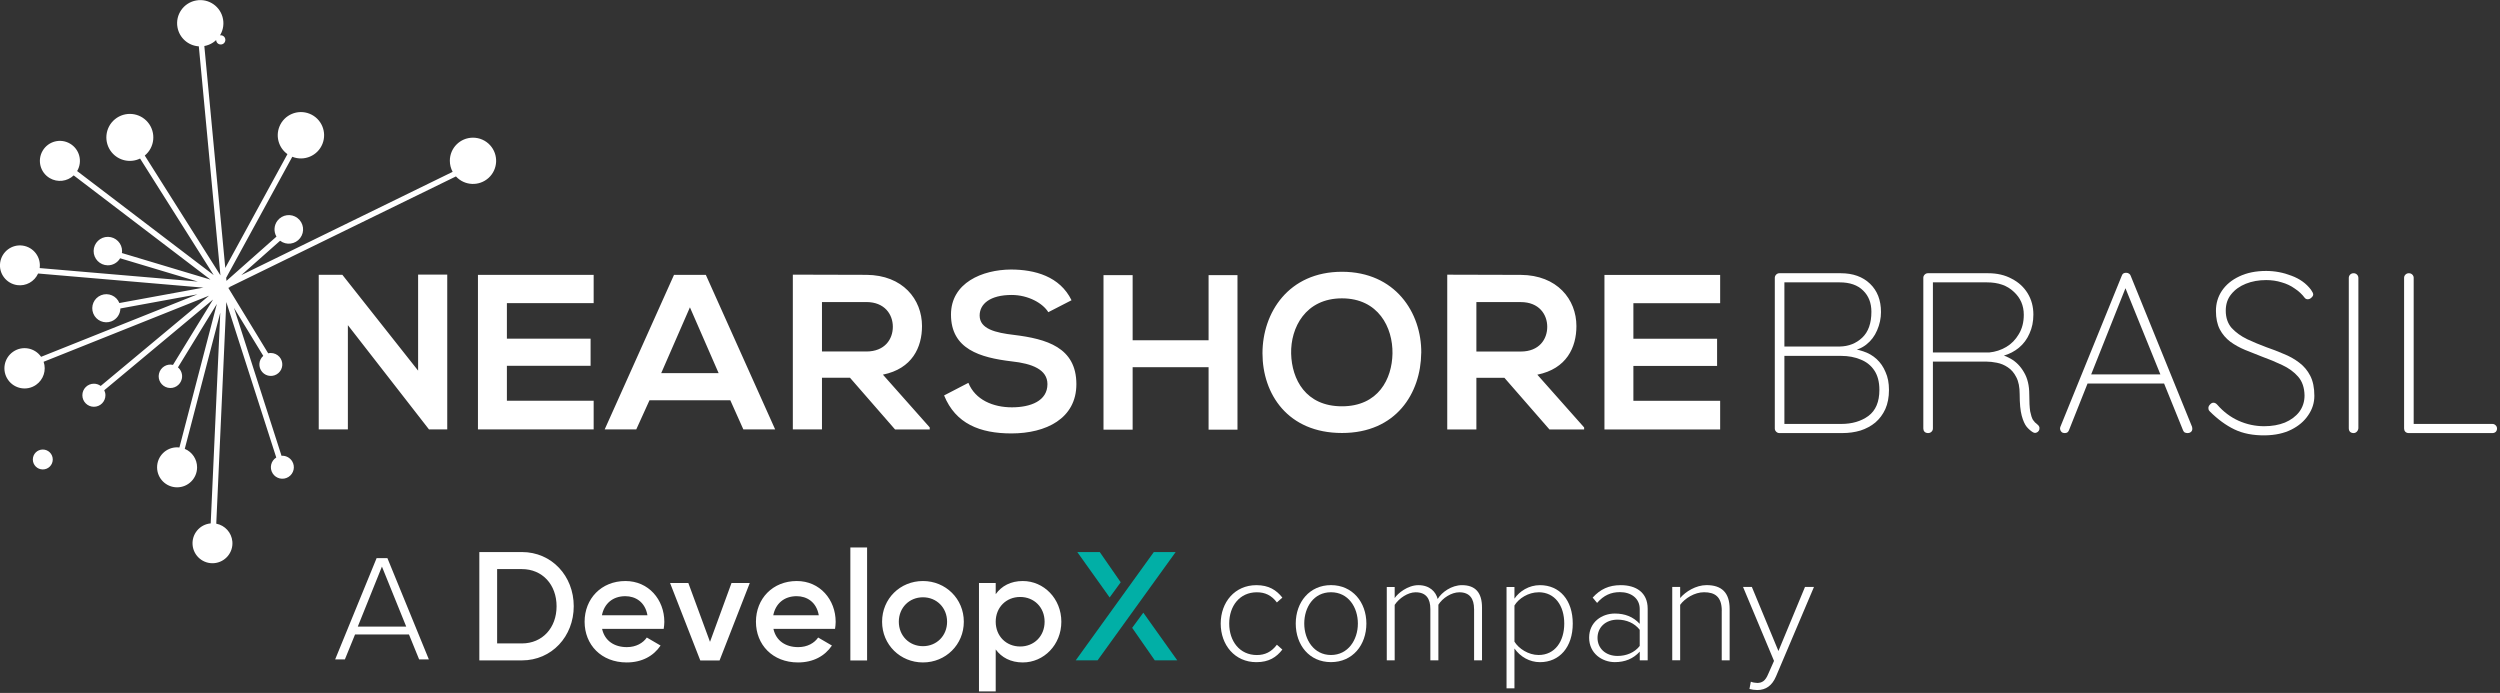 <?xml version="1.0" encoding="UTF-8"?>
<svg xmlns="http://www.w3.org/2000/svg" width="635" height="176" viewBox="0 0 635 176" fill="none">
  <rect x="0" y="0" width="635" height="176" fill="#333333" stroke="none"/>
  <path d="M106.2 69.75H113.6V109.07H109V109.12L88.36 82.59V109.06H80.96V69.8H86.96L106.2 94.14V69.74V69.75ZM150.79 109.07H121.4V69.81H150.79V76.99H128.75V86.02H150.01V92.92H128.75V101.78H150.79V109.07ZM185.5 101.67H164.97L161.61 109.07H153.59L171.2 69.81H179.28L196.89 109.07H188.81L185.5 101.67ZM175.24 78.06L167.95 94.77H182.53L175.24 78.06ZM236.15 109.08H227.34L215.9 95.95H208.78V109.07H201.38V69.76C207.61 69.76 213.83 69.81 220.06 69.81C229.31 69.87 234.19 76.03 234.19 82.82C234.19 88.2 231.72 93.65 224.26 95.16L236.15 108.56V109.07V109.08ZM208.78 76.72V89.28H220.05C224.76 89.28 226.78 86.14 226.78 83C226.78 79.86 224.7 76.72 220.05 76.72H208.78ZM266.27 79.3C264.92 77.06 261.22 74.92 256.96 74.92C251.46 74.92 248.83 77.22 248.83 80.14C248.83 83.56 252.87 84.52 257.58 85.07C265.77 86.08 273.4 88.21 273.4 97.58C273.4 106.33 265.66 110.09 256.91 110.09C248.89 110.09 242.72 107.62 239.8 100.44L245.97 97.24C247.71 101.56 252.25 103.46 257.02 103.46C261.79 103.46 266.05 101.83 266.05 97.57C266.05 93.87 262.18 92.35 256.97 91.79C248.95 90.83 241.55 88.7 241.55 79.9C241.55 71.82 249.51 68.51 256.75 68.46C262.86 68.46 269.2 70.2 272.17 76.26L266.28 79.29L266.27 79.3ZM306.98 109.14V93.27H287.69V109.14H280.29V69.88H287.69V86.42H306.98V69.88H314.32V109.14H306.98ZM360.99 89.68C360.88 99.83 354.65 109.98 340.86 109.98C327.07 109.98 320.67 100.05 320.67 89.73C320.67 79.41 327.29 69.03 340.86 69.03C354.38 69.03 361.11 79.41 361 89.68H360.99ZM327.95 89.85C328.12 96.3 331.6 103.2 340.85 103.2C350.1 103.2 353.58 96.24 353.69 89.8C353.8 83.18 350.1 75.78 340.85 75.78C331.6 75.78 327.78 83.23 327.95 89.85ZM402.37 109.09H393.57L382.12 95.96H375V109.08H367.6V69.77C373.83 69.77 380.05 69.82 386.28 69.82C395.53 69.88 400.41 76.04 400.41 82.83C400.41 88.21 397.94 93.66 390.48 95.17L402.37 108.57V109.08V109.09ZM375 76.73V89.29H386.27C390.98 89.29 393 86.15 393 83.01C393 79.87 390.92 76.73 386.27 76.73H375ZM436.92 109.09H407.53V69.83H436.92V77.01H414.88V86.04H436.14V92.94H414.88V101.8H436.92V109.09ZM120.13 34.97C116.88 34.97 114.25 37.6 114.26 40.85C114.26 41.83 114.51 42.79 114.97 43.65L61.29 69.88L71.15 61.15C72.74 62.37 75.02 62.06 76.24 60.47C77.46 58.88 77.15 56.6 75.56 55.38C73.97 54.16 71.69 54.47 70.47 56.06C69.58 57.23 69.48 58.83 70.22 60.1L57.52 71.34L57.45 70.55L74.24 39.82C77.26 41.03 80.69 39.57 81.9 36.55C83.11 33.53 81.65 30.1 78.63 28.89C75.61 27.68 72.18 29.14 70.97 32.16C69.96 34.68 70.8 37.57 73.01 39.15L57.22 68.06L51.9 11.69C55.1 11.12 57.23 8.06 56.65 4.87C56.08 1.67 53.02 -0.46 49.83 0.12C46.63 0.69 44.5 3.75 45.08 6.94C45.56 9.61 47.8 11.6 50.5 11.77L55.99 69.94L36.77 39.51C39.31 37.42 39.68 33.66 37.59 31.11C35.5 28.56 31.74 28.2 29.19 30.29C26.65 32.38 26.28 36.14 28.37 38.69C30.12 40.82 33.1 41.47 35.58 40.27L54.28 69.88L19.59 43.45C21.02 41.03 20.22 37.92 17.8 36.49C15.38 35.06 12.27 35.86 10.84 38.28C9.41 40.7 10.21 43.81 12.63 45.24C14.59 46.4 17.07 46.11 18.72 44.55L53.46 71.02L30.96 64.27C30.98 64.12 31 63.97 31.01 63.82C31.03 61.82 29.43 60.19 27.44 60.16C25.45 60.13 23.81 61.74 23.78 63.73C23.76 65.73 25.36 67.36 27.35 67.39C28.65 67.41 29.86 66.72 30.51 65.6L50.25 71.52L10.08 68.09C10.46 65.32 8.52 62.77 5.75 62.38C2.98 62 0.43 63.94 0.04 66.71C-0.35 69.48 1.6 72.03 4.37 72.42C6.6 72.73 8.76 71.52 9.68 69.47L51.66 73.06L30.32 76.97C29.59 75.14 27.51 74.25 25.68 74.98C23.85 75.71 22.96 77.79 23.69 79.62C24.42 81.45 26.5 82.34 28.33 81.61C29.67 81.08 30.55 79.79 30.58 78.35L50.15 74.76L10.44 90.63C8.83 88.31 5.64 87.73 3.32 89.35C1 90.97 0.42 94.15 2.04 96.47C3.65 98.79 6.84 99.37 9.16 97.75C11.04 96.44 11.82 94.05 11.08 91.89L53.1 75.1L25.58 98.03C25.08 97.66 24.48 97.46 23.85 97.46C22.23 97.46 20.92 98.77 20.92 100.39C20.92 102.01 22.23 103.32 23.85 103.32C25.47 103.32 26.78 102.01 26.78 100.39C26.78 99.95 26.67 99.51 26.48 99.12L54.12 76.08L43.94 92.68C42.34 92.31 40.75 93.32 40.38 94.92C40.01 96.52 41.02 98.11 42.62 98.48C44.22 98.85 45.81 97.84 46.18 96.24C46.43 95.16 46.05 94.03 45.2 93.31L55.08 77.2L45.57 113.66C45.37 113.64 45.18 113.62 44.98 113.62C42.18 113.62 39.9 115.89 39.9 118.7C39.9 121.5 42.17 123.78 44.98 123.78C47.79 123.78 50.06 121.51 50.06 118.7C50.06 116.65 48.83 114.8 46.93 114.01L55.95 79.42L53.52 132.94C50.73 133.19 48.67 135.65 48.92 138.44C49.17 141.23 51.63 143.29 54.42 143.04C57.21 142.79 59.27 140.33 59.02 137.54C58.82 135.29 57.15 133.44 54.93 133.01L57.48 76.72L70.17 116.21C68.81 117.06 68.39 118.86 69.25 120.23C70.1 121.59 71.9 122.01 73.27 121.15C74.64 120.29 75.05 118.5 74.19 117.13C73.65 116.28 72.71 115.76 71.71 115.76C71.64 115.76 71.58 115.78 71.51 115.78L59.43 78.19L66.87 90.39C65.66 91.45 65.55 93.29 66.61 94.5C67.67 95.71 69.51 95.82 70.72 94.76C71.93 93.7 72.04 91.86 70.98 90.65C70.42 90.02 69.62 89.66 68.78 89.66C68.56 89.66 68.34 89.69 68.12 89.74L57.99 73.12L58.37 72.97L58.29 72.91L115.81 44.81C118 47.2 121.71 47.37 124.11 45.18C126.5 42.99 126.67 39.28 124.48 36.88C123.37 35.66 121.79 34.97 120.14 34.97H120.13ZM10.87 114.18C9.47 114.18 8.34 115.31 8.34 116.71C8.34 118.11 9.47 119.24 10.87 119.24C12.27 119.24 13.4 118.11 13.4 116.71C13.4 115.31 12.27 114.18 10.87 114.18ZM56.07 8.96C55.42 8.96 54.9 9.48 54.9 10.13C54.9 10.78 55.42 11.3 56.07 11.3C56.72 11.3 57.24 10.78 57.24 10.13C57.24 9.48 56.72 8.96 56.07 8.96Z" fill="white"></path>
  <path d="M298.62 140.22H293.07L273.24 167.72H278.79L298.62 140.22Z" fill="#01AFA6"></path>
  <path d="M279.34 140.22H273.63L281.85 151.75L284.66 147.9L279.34 140.22Z" fill="#01AFA6"></path>
  <path d="M299.02 167.72L290.4 155.62L287.57 159.47L293.31 167.72H299.02Z" fill="#01AFA6"></path>
  <path d="M132.56 167.74C140.15 167.74 145.73 161.65 145.73 153.98C145.73 146.31 140.15 140.22 132.56 140.22H121.75V167.74H132.56ZM132.56 163.42H126.27V144.55H132.56C137.79 144.55 141.37 148.52 141.37 153.99C141.37 159.46 137.79 163.43 132.56 163.43V163.42ZM159.18 168.26C163.03 168.26 165.98 166.65 167.79 163.97L164.29 161.93C163.35 163.31 161.58 164.37 159.22 164.37C156.07 164.37 153.6 162.8 152.93 159.73H168.58C168.66 159.18 168.74 158.55 168.74 157.96C168.74 152.3 164.73 147.58 158.87 147.58C152.7 147.58 148.49 152.1 148.49 157.92C148.49 163.74 152.7 168.26 159.18 168.26ZM164.45 156.27H152.89C153.48 153.32 155.64 151.43 158.83 151.43C161.39 151.43 163.86 152.88 164.45 156.27ZM182.77 167.75L190.44 148.09H185.8L180.34 163.03L174.84 148.09H170.2L177.87 167.75H182.78H182.77ZM202.7 168.26C206.55 168.26 209.5 166.65 211.31 163.97L207.81 161.93C206.87 163.31 205.1 164.37 202.74 164.37C199.59 164.37 197.12 162.8 196.45 159.73H212.1C212.18 159.18 212.26 158.55 212.26 157.96C212.26 152.3 208.25 147.58 202.39 147.58C196.22 147.58 192.01 152.1 192.01 157.92C192.01 163.74 196.22 168.26 202.7 168.26ZM207.97 156.27H196.41C197 153.32 199.16 151.43 202.35 151.43C204.91 151.43 207.38 152.88 207.97 156.27ZM220.24 167.75V139.05H215.99V167.75H220.24ZM234.43 168.26C240.21 168.26 244.81 163.74 244.81 157.92C244.81 152.1 240.21 147.58 234.43 147.58C228.65 147.58 224.05 152.06 224.05 157.92C224.05 163.78 228.69 168.26 234.43 168.26ZM234.43 164.13C230.97 164.13 228.3 161.5 228.3 157.92C228.3 154.34 230.97 151.71 234.43 151.71C237.89 151.71 240.56 154.34 240.56 157.92C240.56 161.5 237.89 164.13 234.43 164.13ZM252.91 175.61V164.96C254.4 167 256.72 168.26 259.79 168.26C265.14 168.26 269.58 163.78 269.58 157.92C269.58 152.06 265.14 147.58 259.79 147.58C256.72 147.58 254.4 148.84 252.91 150.92V148.09H248.66V175.61H252.91ZM259.12 164.21C255.58 164.21 252.91 161.58 252.91 157.92C252.91 154.26 255.58 151.63 259.12 151.63C262.66 151.63 265.33 154.26 265.33 157.92C265.33 161.58 262.66 164.21 259.12 164.21Z" fill="white"></path>
  <path d="M103.87 161.16H90.18L87.6 167.49H85.13L95.66 141.76H98.4L108.93 167.49H106.46L103.88 161.16H103.87ZM90.87 159.15H103.18L97.01 143.91L90.88 159.15H90.87Z" fill="white"></path>
  <path d="M319.12 148.63C322.32 148.63 324.21 149.9 325.72 151.79L324.33 153.02C322.94 151.17 321.28 150.44 319.24 150.44C314.88 150.44 312.22 153.91 312.22 158.39C312.22 162.87 314.88 166.38 319.24 166.38C321.28 166.38 322.94 165.61 324.33 163.76L325.72 164.99C324.22 166.92 322.33 168.19 319.12 168.19C313.64 168.19 310.06 163.83 310.06 158.39C310.06 152.95 313.65 148.63 319.12 148.63Z" fill="white"></path>
  <path d="M329.12 158.38C329.12 152.94 332.63 148.62 338.07 148.62C343.51 148.62 347.06 152.94 347.06 158.38C347.06 163.82 343.59 168.18 338.07 168.18C332.55 168.18 329.12 163.82 329.12 158.38ZM344.9 158.38C344.9 154.25 342.47 150.43 338.07 150.43C333.67 150.43 331.28 154.25 331.28 158.38C331.28 162.51 333.75 166.37 338.07 166.37C342.39 166.37 344.9 162.55 344.9 158.38Z" fill="white"></path>
  <path d="M374.41 154.68C374.41 152.06 373.29 150.44 370.67 150.44C368.66 150.44 366.39 151.91 365.35 153.6V167.72H363.31V154.68C363.31 152.06 362.23 150.44 359.57 150.44C357.6 150.44 355.37 151.94 354.25 153.64V167.72H352.24V149.09H354.25V151.91C355.02 150.71 357.57 148.63 360.27 148.63C363.16 148.63 364.71 150.33 365.17 152.14C366.21 150.4 368.72 148.63 371.34 148.63C374.77 148.63 376.43 150.56 376.43 154.3V167.72H374.42V154.68H374.41Z" fill="white"></path>
  <path d="M382.66 174.82V149.09H384.67V152.06C385.98 150.13 388.37 148.63 391.15 148.63C396.13 148.63 399.48 152.41 399.48 158.39C399.48 164.37 396.12 168.19 391.15 168.19C388.53 168.19 386.17 166.84 384.67 164.72V174.83H382.66V174.82ZM390.8 150.44C388.22 150.44 385.75 151.98 384.67 153.8V162.98C385.75 164.75 388.22 166.37 390.8 166.37C394.97 166.37 397.32 162.9 397.32 158.38C397.32 153.86 394.97 150.43 390.8 150.43V150.44Z" fill="white"></path>
  <path d="M416.49 165.52C414.83 167.33 412.75 168.18 410.16 168.18C406.96 168.18 403.64 165.98 403.64 161.97C403.64 157.96 406.92 155.84 410.16 155.84C412.74 155.84 414.83 156.65 416.49 158.46V154.68C416.49 151.94 414.25 150.4 411.48 150.4C409.17 150.4 407.35 151.21 405.66 153.14L404.54 151.79C406.47 149.67 408.63 148.63 411.68 148.63C415.5 148.63 418.51 150.44 418.51 154.61V167.73H416.5V165.53L416.49 165.52ZM416.49 159.97C415.18 158.27 413.1 157.39 410.86 157.39C407.77 157.39 405.77 159.4 405.77 162.02C405.77 164.64 407.78 166.61 410.86 166.61C413.1 166.61 415.18 165.76 416.49 164.07V159.98V159.97Z" fill="white"></path>
  <path d="M437.33 155.14C437.33 151.51 435.52 150.43 432.82 150.43C430.43 150.43 427.96 151.97 426.76 153.63V167.71H424.75V149.08H426.76V151.9C428.11 150.28 430.77 148.62 433.47 148.62C437.25 148.62 439.33 150.47 439.33 154.68V167.72H437.32V155.14H437.33Z" fill="white"></path>
  <path d="M446.28 173.47C447.55 173.47 448.4 172.97 449.13 171.19L450.6 167.87L442.73 149.08H444.97L451.72 165.36L458.47 149.08H460.75L451.11 171.8C450.11 174.15 448.53 175.27 446.33 175.27C445.71 175.27 444.86 175.15 444.36 175L444.71 173.15C445.13 173.34 445.87 173.46 446.29 173.46L446.28 173.47Z" fill="white"></path>
  <path d="M633.086 107.68C633.395 107.68 633.666 107.796 633.898 108.028C634.13 108.26 634.246 108.531 634.246 108.84C634.246 109.188 634.13 109.478 633.898 109.71C633.666 109.903 633.395 110 633.086 110H611.8C611.452 110 611.162 109.884 610.93 109.652C610.736 109.42 610.64 109.149 610.64 108.84V70.56C610.64 70.251 610.756 69.98 610.988 69.748C611.22 69.516 611.51 69.4 611.858 69.4C612.206 69.4 612.496 69.516 612.728 69.748C612.96 69.98 613.076 70.251 613.076 70.56V108.724L612.032 107.68H633.086Z" fill="white"></path>
  <path d="M599.029 108.782C598.99 109.13 598.855 109.42 598.623 109.652C598.391 109.884 598.12 110 597.811 110C597.424 110 597.115 109.884 596.883 109.652C596.689 109.42 596.593 109.13 596.593 108.782V70.618C596.593 70.27 596.709 69.98 596.941 69.748C597.173 69.516 597.463 69.4 597.811 69.4C598.159 69.4 598.449 69.516 598.681 69.748C598.913 69.98 599.029 70.27 599.029 70.618V108.782Z" fill="white"></path>
  <path d="M575.318 110.58C572.302 110.618 569.711 110.116 567.546 109.072C565.381 108.028 563.293 106.5 561.282 104.49C561.205 104.412 561.127 104.316 561.05 104.2C560.973 104.045 560.934 103.852 560.934 103.62C560.934 103.31 561.069 103.02 561.34 102.75C561.611 102.44 561.901 102.286 562.21 102.286C562.558 102.286 562.887 102.46 563.196 102.808C564.743 104.586 566.541 105.94 568.59 106.868C570.678 107.796 572.843 108.26 575.086 108.26C577.058 108.26 578.817 107.95 580.364 107.332C581.911 106.674 583.129 105.766 584.018 104.606C584.907 103.407 585.352 102.015 585.352 100.43C585.313 98.458 584.772 96.873 583.728 95.674C582.684 94.475 581.331 93.489 579.668 92.716C578.044 91.942 576.323 91.227 574.506 90.57C573.075 90.028 571.664 89.468 570.272 88.888C568.88 88.308 567.623 87.612 566.502 86.8C565.381 85.949 564.491 84.905 563.834 83.668C563.177 82.392 562.848 80.826 562.848 78.97C562.848 77.075 563.351 75.374 564.356 73.866C565.4 72.319 566.869 71.101 568.764 70.212C570.697 69.284 572.979 68.82 575.608 68.82C577.812 68.82 579.958 69.226 582.046 70.038C584.134 70.811 585.777 71.99 586.976 73.576C587.363 74.117 587.556 74.523 587.556 74.794C587.556 75.064 587.401 75.335 587.092 75.606C586.821 75.876 586.512 76.012 586.164 76.012C585.855 76.012 585.603 75.896 585.41 75.664C584.714 74.736 583.863 73.943 582.858 73.286C581.891 72.59 580.789 72.068 579.552 71.72C578.315 71.333 577 71.14 575.608 71.14C573.713 71.14 571.993 71.449 570.446 72.068C568.899 72.686 567.662 73.576 566.734 74.736C565.806 75.857 565.342 77.249 565.342 78.912C565.342 80.691 565.845 82.16 566.85 83.32C567.894 84.441 569.209 85.388 570.794 86.162C572.379 86.897 574.003 87.573 575.666 88.192C577.135 88.695 578.585 89.255 580.016 89.874C581.485 90.454 582.8 91.189 583.96 92.078C585.159 92.967 586.106 94.088 586.802 95.442C587.498 96.795 587.846 98.496 587.846 100.546C587.846 102.324 587.324 103.968 586.28 105.476C585.275 106.984 583.844 108.202 581.988 109.13C580.132 110.058 577.909 110.541 575.318 110.58Z" fill="white"></path>
  <path d="M540.204 72.358L525.53 109.246C525.453 109.478 525.318 109.671 525.124 109.826C524.931 109.942 524.718 110 524.486 110C524.1 110 523.81 109.903 523.616 109.71C523.423 109.516 523.307 109.284 523.268 109.014C523.23 108.859 523.249 108.666 523.326 108.434L538.928 70.038C539.044 69.728 539.18 69.535 539.334 69.458C539.528 69.342 539.76 69.284 540.03 69.284C540.34 69.284 540.591 69.361 540.784 69.516C540.978 69.632 541.113 69.806 541.19 70.038L556.792 108.434C556.831 108.55 556.85 108.704 556.85 108.898C556.85 109.246 556.734 109.516 556.502 109.71C556.27 109.903 555.98 110 555.632 110C555.362 110 555.11 109.942 554.878 109.826C554.685 109.671 554.55 109.478 554.472 109.246L539.334 71.894L540.204 72.358ZM529.474 97.414L530.286 95.094H549.078L549.658 97.414H529.474Z" fill="white"></path>
  <path d="M489.74 110C489.354 110 489.044 109.884 488.812 109.652C488.619 109.42 488.522 109.149 488.522 108.84V70.56C488.522 70.251 488.638 69.98 488.87 69.748C489.102 69.516 489.373 69.4 489.682 69.4H504.994C507.276 69.4 509.267 69.864 510.968 70.792C512.708 71.681 514.062 72.919 515.028 74.504C515.995 76.089 516.478 77.887 516.478 79.898C516.478 81.677 516.15 83.281 515.492 84.712C514.874 86.143 513.984 87.341 512.824 88.308C511.703 89.236 510.408 89.913 508.938 90.338L506.27 89.874C507.817 89.874 509.286 90.28 510.678 91.092C512.07 91.865 513.211 93.025 514.1 94.572C514.99 96.08 515.434 97.936 515.434 100.14C515.434 102.035 515.512 103.485 515.666 104.49C515.86 105.457 516.092 106.172 516.362 106.636C516.672 107.1 517.02 107.467 517.406 107.738C517.638 107.893 517.812 108.086 517.928 108.318C518.044 108.55 518.064 108.821 517.986 109.13C517.909 109.362 517.774 109.555 517.58 109.71C517.426 109.826 517.252 109.903 517.058 109.942C516.865 109.981 516.652 109.942 516.42 109.826C515.879 109.517 515.338 109.053 514.796 108.434C514.294 107.815 513.868 106.868 513.52 105.592C513.172 104.316 512.998 102.499 512.998 100.14C512.998 98.323 512.708 96.873 512.128 95.79C511.587 94.707 510.872 93.876 509.982 93.296C509.132 92.716 508.204 92.329 507.198 92.136C506.232 91.943 505.342 91.846 504.53 91.846H490.436L490.958 91.15V108.84C490.958 109.149 490.842 109.42 490.61 109.652C490.378 109.884 490.088 110 489.74 110ZM490.378 89.526H505.284C506.831 89.371 508.262 88.907 509.576 88.134C510.891 87.361 511.954 86.278 512.766 84.886C513.617 83.494 514.042 81.851 514.042 79.956C514.042 77.597 513.192 75.645 511.49 74.098C509.828 72.513 507.566 71.72 504.704 71.72H490.668L490.958 71.314V90.164L490.378 89.526Z" fill="white"></path>
  <path d="M467.562 69.4C470.655 69.4 473.13 70.289 474.986 72.068C476.842 73.847 477.77 76.244 477.77 79.26C477.77 80.845 477.441 82.392 476.784 83.9C476.165 85.369 475.237 86.587 474 87.554C472.762 88.521 471.235 89.081 469.418 89.236L469.012 88.54C470.52 88.54 471.931 88.772 473.246 89.236C474.56 89.661 475.701 90.319 476.668 91.208C477.634 92.097 478.388 93.199 478.93 94.514C479.51 95.79 479.8 97.298 479.8 99.038C479.8 100.894 479.49 102.518 478.872 103.91C478.253 105.263 477.402 106.404 476.32 107.332C475.237 108.221 473.98 108.898 472.55 109.362C471.119 109.787 469.592 110 467.968 110H451.96C451.65 110 451.38 109.884 451.148 109.652C450.916 109.42 450.8 109.149 450.8 108.84V70.56C450.8 70.251 450.916 69.98 451.148 69.748C451.38 69.516 451.65 69.4 451.96 69.4H467.562ZM467.272 71.72H452.598L453.236 70.618V89.004L452.656 88.018H467.272C469.553 87.979 471.467 87.225 473.014 85.756C474.56 84.287 475.334 82.102 475.334 79.202C475.334 76.959 474.638 75.161 473.246 73.808C471.854 72.416 469.862 71.72 467.272 71.72ZM467.678 90.396H453.004L453.236 90.048V108.144L452.946 107.68H467.678C470.423 107.68 472.724 107.003 474.58 105.65C476.436 104.258 477.364 102.054 477.364 99.038C477.364 97.027 476.938 95.384 476.088 94.108C475.237 92.832 474.077 91.904 472.608 91.324C471.138 90.705 469.495 90.396 467.678 90.396Z" fill="white"></path>
</svg>
